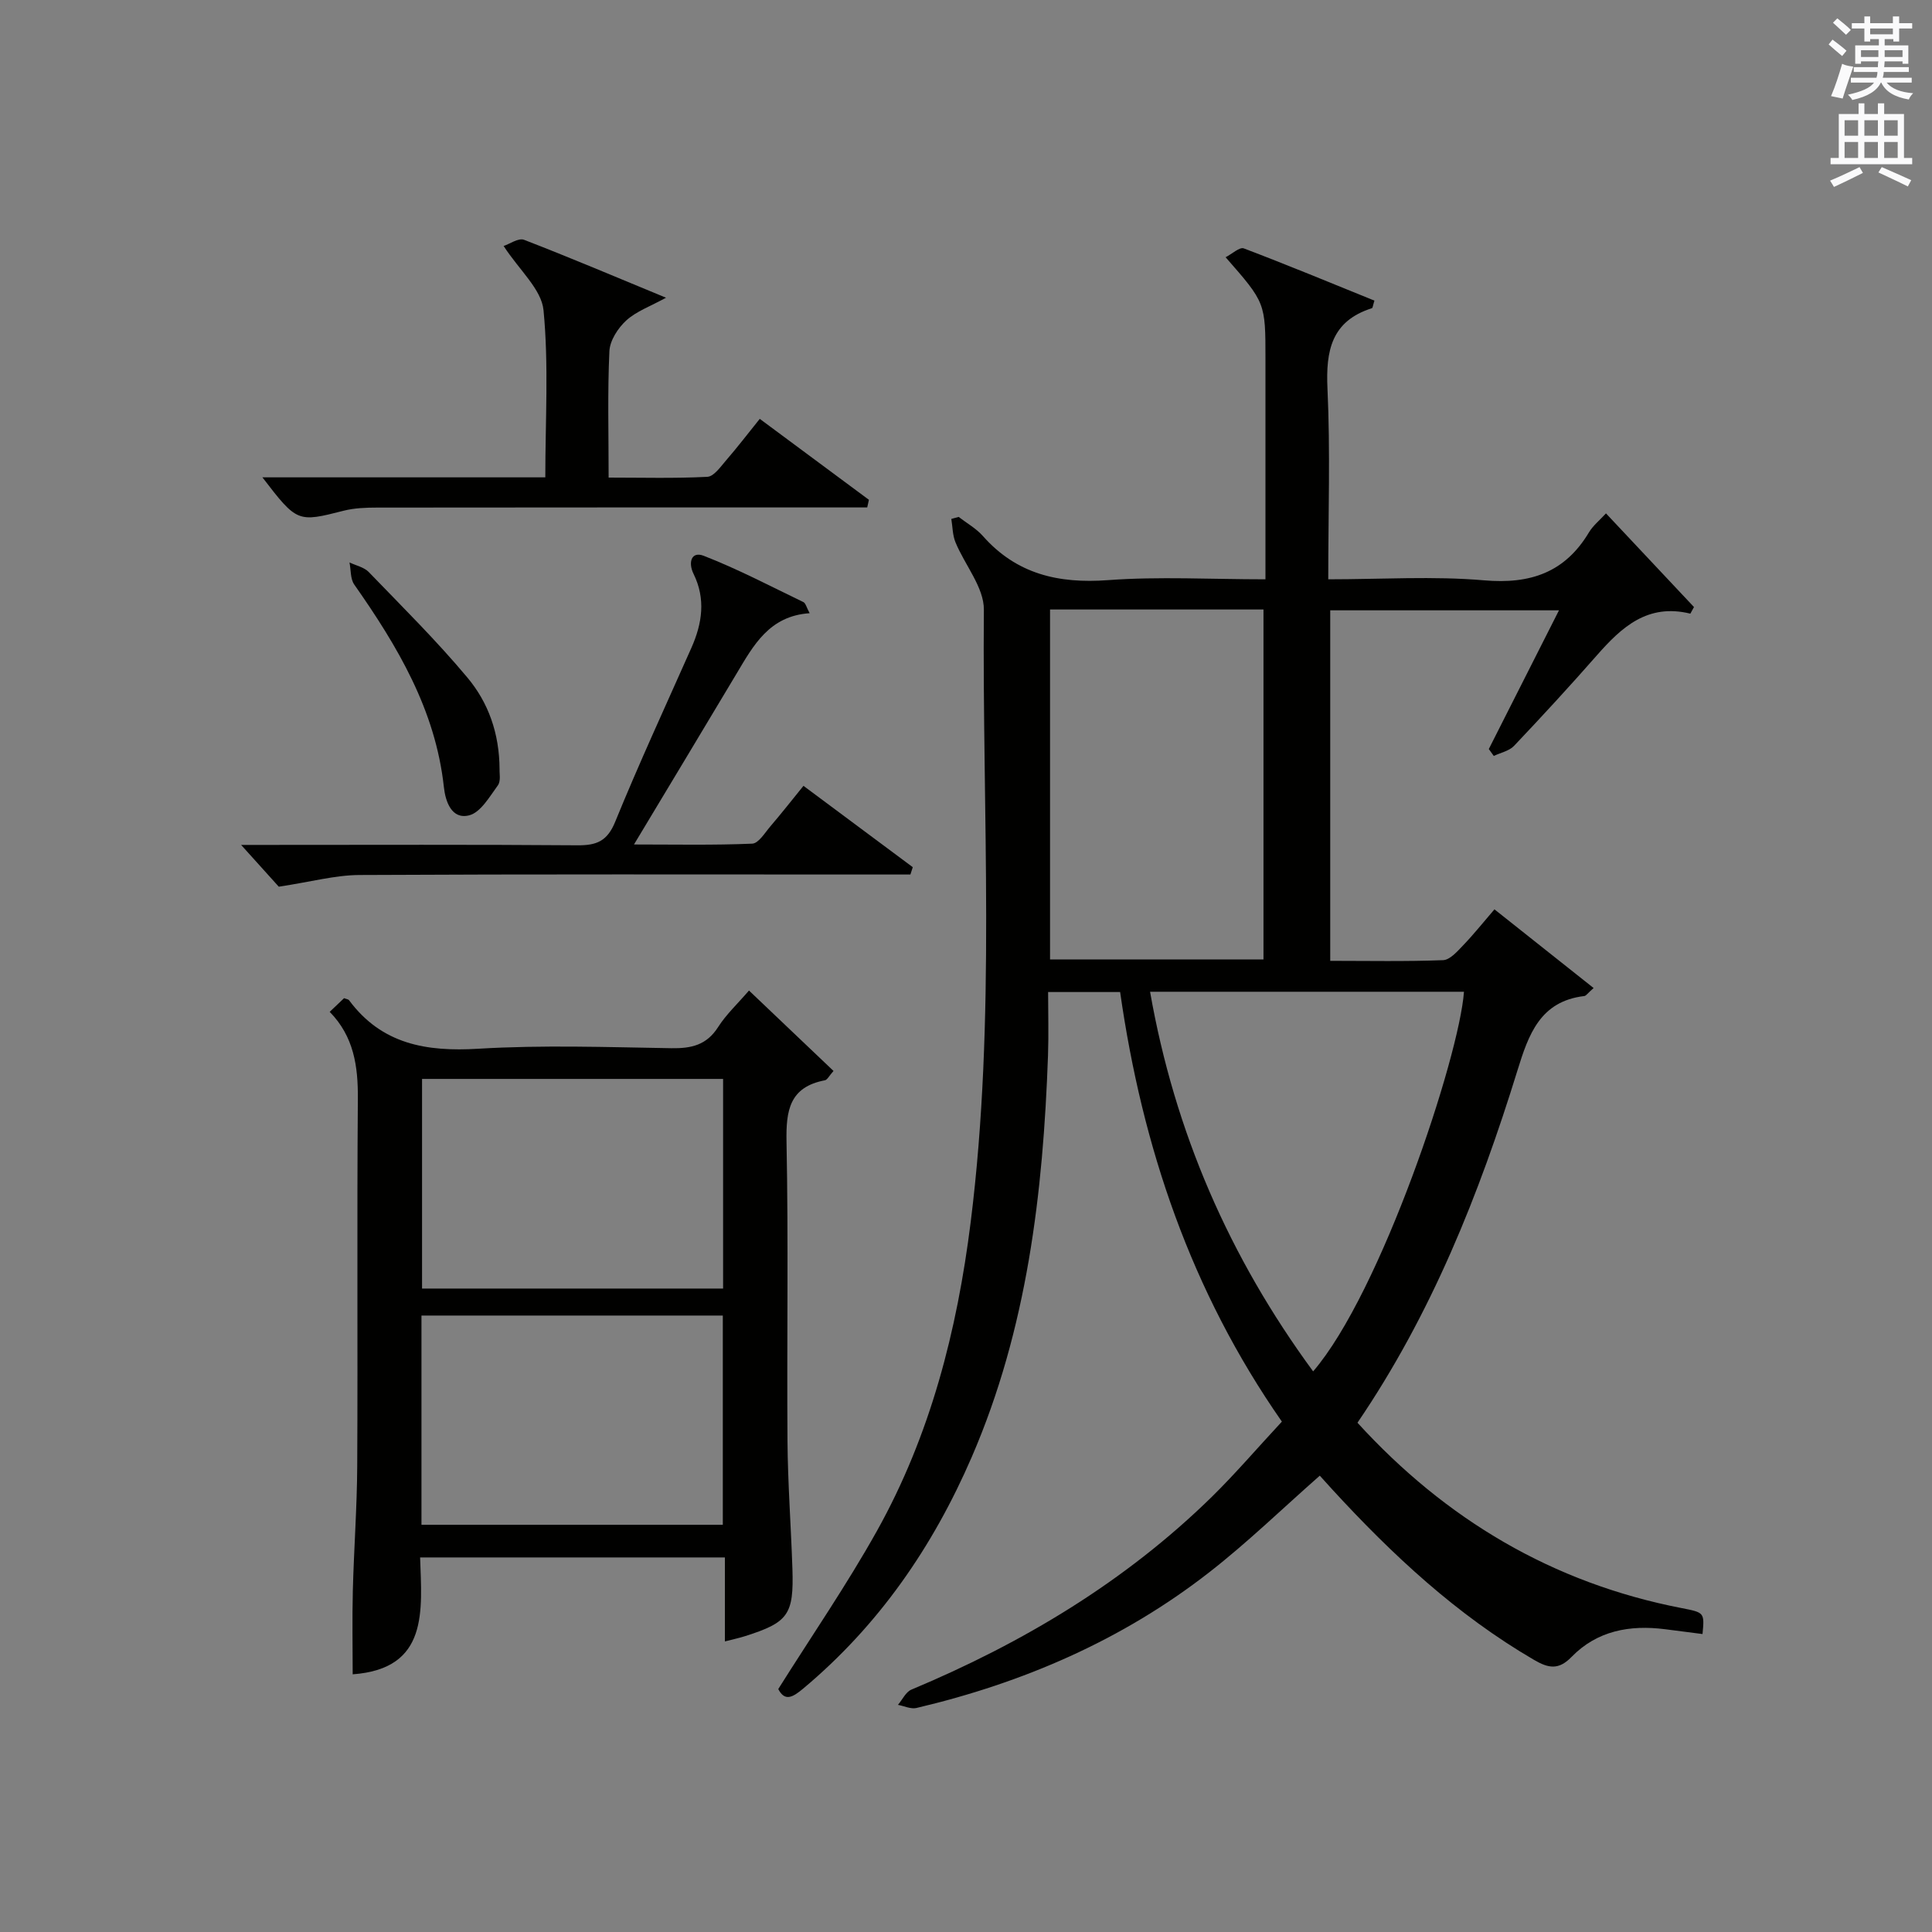 <?xml version="1.0" encoding="utf-8"?>
<!-- Generator: Adobe Illustrator 22.0.0, SVG Export Plug-In . SVG Version: 6.00 Build 0)  -->
<svg version="1.1" id="漢-ZDIC-典" xmlns="http://www.w3.org/2000/svg" xmlns:xlink="http://www.w3.org/1999/xlink" x="0px" y="0px"
	 viewBox="0 0 400 400" style="enable-background:new 0 0 400 400;" xml:space="preserve">
<rect x="0" y="0" width="400" height="400" fill="#808080" stroke="none"/>
<style type="text/css">
	.st1{fill:#010100;}
	.st2{fill:#fafafb;}
</style>
<g>
	
	<path class="st1" d="M265.4,294.33c-18.83-27-28.9-56.83-33.49-88.94c-4.86,0-9.47,0-14.91,0c0,4.26,0.13,8.68-0.02,13.09
		c-1.01,28.53-4.31,56.63-15.79,83.18c-8.05,18.6-19.27,34.88-34.93,47.97c-2.19,1.83-3.78,2.67-5.13,0.07
		c6.94-11.04,14.2-21.59,20.42-32.72c11.08-19.84,16.61-41.5,19.42-63.96c5.28-42.16,2.36-84.51,2.73-126.77
		c0.04-4.64-3.95-9.27-5.88-13.98c-0.61-1.48-0.59-3.21-0.86-4.83c0.51-0.14,1.01-0.28,1.52-0.42c1.68,1.3,3.62,2.38,5,3.94
		c6.98,7.9,15.65,9.91,25.93,9.15c10.58-0.78,21.27-0.17,32.59-0.17c0-2.1,0-3.86,0-5.63c0-13.33,0-26.66,0-40
		c0-11.63,0-11.63-8.25-21.05c1.34-0.69,2.9-2.17,3.77-1.83c9.1,3.45,18.09,7.18,27.04,10.81c-0.32,1.01-0.35,1.52-0.52,1.57
		c-8.38,2.66-9.57,8.78-9.2,16.68c0.6,12.93,0.16,25.91,0.16,39.45c11.04,0,21.72-0.7,32.25,0.21c9.6,0.83,16.75-1.61,21.74-9.95
		c0.83-1.38,2.18-2.46,3.51-3.91c6.2,6.6,12.21,13,18.22,19.39c-0.25,0.46-0.5,0.92-0.75,1.37c-8.83-2.17-14.21,2.78-19.31,8.58
		c-5.6,6.38-11.35,12.63-17.19,18.79c-1.01,1.07-2.78,1.41-4.2,2.09c-0.34-0.48-0.69-0.95-1.03-1.43
		c4.76-9.41,9.52-18.81,14.53-28.72c-16.13,0-31.54,0-47.36,0c0,23.95,0,47.98,0,72.57c7.81,0,15.6,0.16,23.37-0.14
		c1.43-0.06,2.95-1.82,4.15-3.07c2.17-2.26,4.13-4.72,6.48-7.45c6.97,5.53,13.63,10.81,20.53,16.29c-1.23,1.08-1.55,1.61-1.93,1.66
		c-9.16,1.08-11.55,8-13.84,15.41c-7.92,25.64-17.8,50.43-33.12,72.93c18.25,20.01,40.38,33.19,67.12,38.38
		c4.73,0.92,4.73,0.93,4.32,5.37c-2.6-0.33-5.18-0.67-7.77-1c-7.3-0.93-14.07,0.31-19.35,5.74c-2.68,2.76-4.78,2.35-7.75,0.62
		c-16.02-9.33-29.37-21.77-41.81-35.32c-0.89-0.97-1.76-1.94-2.56-2.83c-7.73,6.8-14.99,13.86-22.93,20.04
		c-17.97,14-38.47,22.85-60.58,28.06c-1.16,0.27-2.55-0.41-3.83-0.65c0.92-1.07,1.62-2.66,2.78-3.15
		c23.09-9.67,44.25-22.33,62.22-39.93C255.77,305.11,260.21,299.92,265.4,294.33z M217.4,126.19c0,24.49,0,48.5,0,72.46
		c14.99,0,29.58,0,44.19,0c0-24.31,0-48.33,0-72.46C246.73,126.19,232.26,126.19,217.4,126.19z M271.87,283.93
		c14.02-16.26,30.25-65.05,31.23-78.6c-21.57,0-43.14,0-64.99,0C243.21,234.39,254.54,260.33,271.87,283.93z"/>
	<path class="st1" d="M155.07,205.08c6.17,5.87,11.78,11.2,17.5,16.65c-0.92,1.03-1.28,1.83-1.78,1.93c-7.33,1.4-8.08,6.23-7.95,12.76
		c0.41,20.64,0.05,41.3,0.2,61.95c0.07,8.8,0.73,17.6,1.02,26.41c0.31,9.52-0.85,11.12-9.78,13.96c-1.25,0.4-2.54,0.67-4.2,1.1
		c0-5.84,0-11.43,0-17.39c-21.05,0-41.75,0-63.1,0c0.35,11,1.83,23.05-13.96,24.2c0-5.63-0.12-11.47,0.03-17.31
		c0.22-8.64,0.87-17.28,0.91-25.92c0.13-25.31-0.07-50.63,0.13-75.94c0.05-6.73-0.82-12.87-5.83-17.99
		c1.14-1.09,2.08-1.98,2.98-2.83c0.47,0.19,0.87,0.22,1.03,0.43c6.77,9.12,16,10.69,26.76,10.04c13.27-0.8,26.64-0.33,39.95-0.11
		c4.15,0.07,7.32-0.64,9.7-4.38C150.34,210.03,152.69,207.85,155.07,205.08z M149.71,266.78c0-14.81,0-29.04,0-43.4
		c-20.97,0-41.65,0-62.33,0c0,14.68,0,29.04,0,43.4C108.32,266.78,128.89,266.78,149.71,266.78z M149.65,315.69
		c0-14.7,0-29.06,0-43.32c-21.04,0-41.72,0-62.39,0c0,14.6,0,28.84,0,43.32C108.09,315.69,128.65,315.69,149.65,315.69z"/>
	<path class="st1" d="M57.72,183.58c-1.78-1.97-4.54-5.04-7.8-8.65c1.82,0,3.52,0,5.21,0c21.48,0,42.96-0.09,64.44,0.08
		c3.95,0.03,6.16-0.85,7.8-4.87c4.95-12.13,10.46-24.04,15.78-36.02c2.24-5.05,2.99-10.12,0.45-15.29c-1.18-2.4-0.45-4.75,2.09-3.76
		c7.06,2.74,13.81,6.29,20.65,9.59c0.46,0.22,0.62,1.06,1.29,2.3c-8.35,0.55-11.63,6.64-15.14,12.52
		c-6.89,11.54-13.84,23.06-21.23,35.36c8.46,0,16.48,0.17,24.48-0.17c1.32-0.06,2.63-2.27,3.79-3.62c2.26-2.64,4.41-5.38,6.82-8.35
		c7.7,5.72,15.17,11.28,22.63,16.84c-0.16,0.51-0.33,1.01-0.49,1.52c-2.24,0-4.48,0-6.72,0c-35.8,0-71.6-0.09-107.4,0.1
		C69.37,181.19,64.38,182.58,57.72,183.58z"/>
	<path class="st1" d="M54.33,98.83c19.9,0,39,0,58.57,0c0-11.77,0.73-23.28-0.37-34.6c-0.42-4.34-5-8.28-8.26-13.3
		c1.26-0.42,3.08-1.72,4.23-1.28c9.56,3.69,19,7.7,29.39,11.99c-3.27,1.8-6.16,2.81-8.23,4.71c-1.72,1.57-3.39,4.15-3.49,6.36
		c-0.4,8.46-0.16,16.96-0.16,26.17c6.95,0,13.71,0.19,20.44-0.16c1.36-0.07,2.75-2.1,3.9-3.43c2.28-2.63,4.4-5.4,6.95-8.57
		c7.63,5.66,15.12,11.21,22.6,16.76c-0.12,0.53-0.23,1.05-0.35,1.58c-2.03,0-4.06,0-6.09,0c-31.8,0-63.61-0.01-95.41,0.03
		c-2.31,0-4.69,0.09-6.9,0.65C61.62,108.17,61.51,108.19,54.33,98.83z"/>
	<path class="st1" d="M103.43,159.36c-0.05,0.66,0.31,2.33-0.36,3.25c-1.71,2.34-3.57,5.61-5.95,6.2c-3.61,0.91-4.9-2.87-5.22-5.86
		c-1.74-15.98-9.61-29.17-18.56-41.93c-0.82-1.17-0.67-3.03-0.98-4.57c1.35,0.64,3.01,0.98,3.98,1.98
		c6.92,7.17,14.03,14.2,20.41,21.83C101.06,145.4,103.41,151.75,103.43,159.36z"/>
	
	
	
	
	<path class="st2" d="M378.6,9.2l0.8-1c0.9,0.7,1.9,1.4,2.9,2.3l-0.9,1.1C380.3,10.7,379.4,9.9,378.6,9.2z M379.1,19.9
		c0.9-2.1,1.6-4.3,2.3-6.7c0.4,0.2,0.8,0.4,2.3,0.6c-0.7,2.1-1.5,4.3-2.2,6.6L379.1,19.9z M379.5,4.7l0.9-0.9c1,0.8,2,1.6,2.8,2.4
		l-1,1C381.2,6.3,380.3,5.4,379.5,4.7z M392,3.4h1.2v1.4h2.7v1.1h-2.7v2.7H392V8.1h-1.8v1.3h4.9v3.8h-1.2v-0.5h-3.7
		c0,0.4-0.1,0.9-0.1,1.2h5.1v1H390c0,0.5-0.1,0.9-0.2,1.2h6v1h-5.2c1.1,1.3,2.9,2,5.5,2.2c-0.4,0.4-0.7,0.8-0.9,1.3
		c-2.9-0.5-4.8-1.6-5.7-3.5h-0.1c-0.8,1.7-2.7,2.9-5.9,3.6c-0.2-0.4-0.6-0.8-0.9-1.1c2.8-0.6,4.6-1.4,5.4-2.5h-4.8v-1h5.3
		c0.1-0.3,0.2-0.7,0.2-1.2h-4.9v-1h5c0-0.4,0-0.8,0.1-1.2h-3.6v0.5h-1.2V9.4h4.9V8.1h-1.8v0.5H386V5.9h-2.6V4.8h2.6V3.4h1.2v1.4h4.7
		V3.4z M385.3,11.8h3.6c0-0.4,0-0.9,0-1.4h-3.6V11.8z M387.2,7.1h4.7V5.9h-4.7V7.1z M393.9,10.4h-3.7c0,0.5,0,1,0,1.4h3.7V10.4z"/>
	<path class="st2" d="M384.7,21.4h1.3v2.2h2.8v-2.2h1.3v2.2h4.1v9.1h1.7V34h-16.9v-1.3h1.7v-9.1h4.1V21.4z M385,34.6l0.7,1.2
		c-1.8,0.9-3.8,1.9-6,2.9c-0.2-0.4-0.5-0.8-0.8-1.3C381.3,36.4,383.3,35.4,385,34.6z M381.9,28.1h2.8v-3.2h-2.8V28.1z M381.9,32.7
		h2.8v-3.3h-2.8V32.7z M386,28.1h2.8v-3.2H386V28.1z M386,32.7h2.8v-3.3H386V32.7z M389.6,34.6c2.1,0.9,4.1,1.8,6.1,2.7l-0.7,1.3
		c-2.2-1.1-4.2-2-6.1-2.9L389.6,34.6z M392.9,24.9h-2.8v3.2h2.8V24.9z M390.1,32.7h2.8v-3.3h-2.8V32.7z"/>
</g>
</svg>
